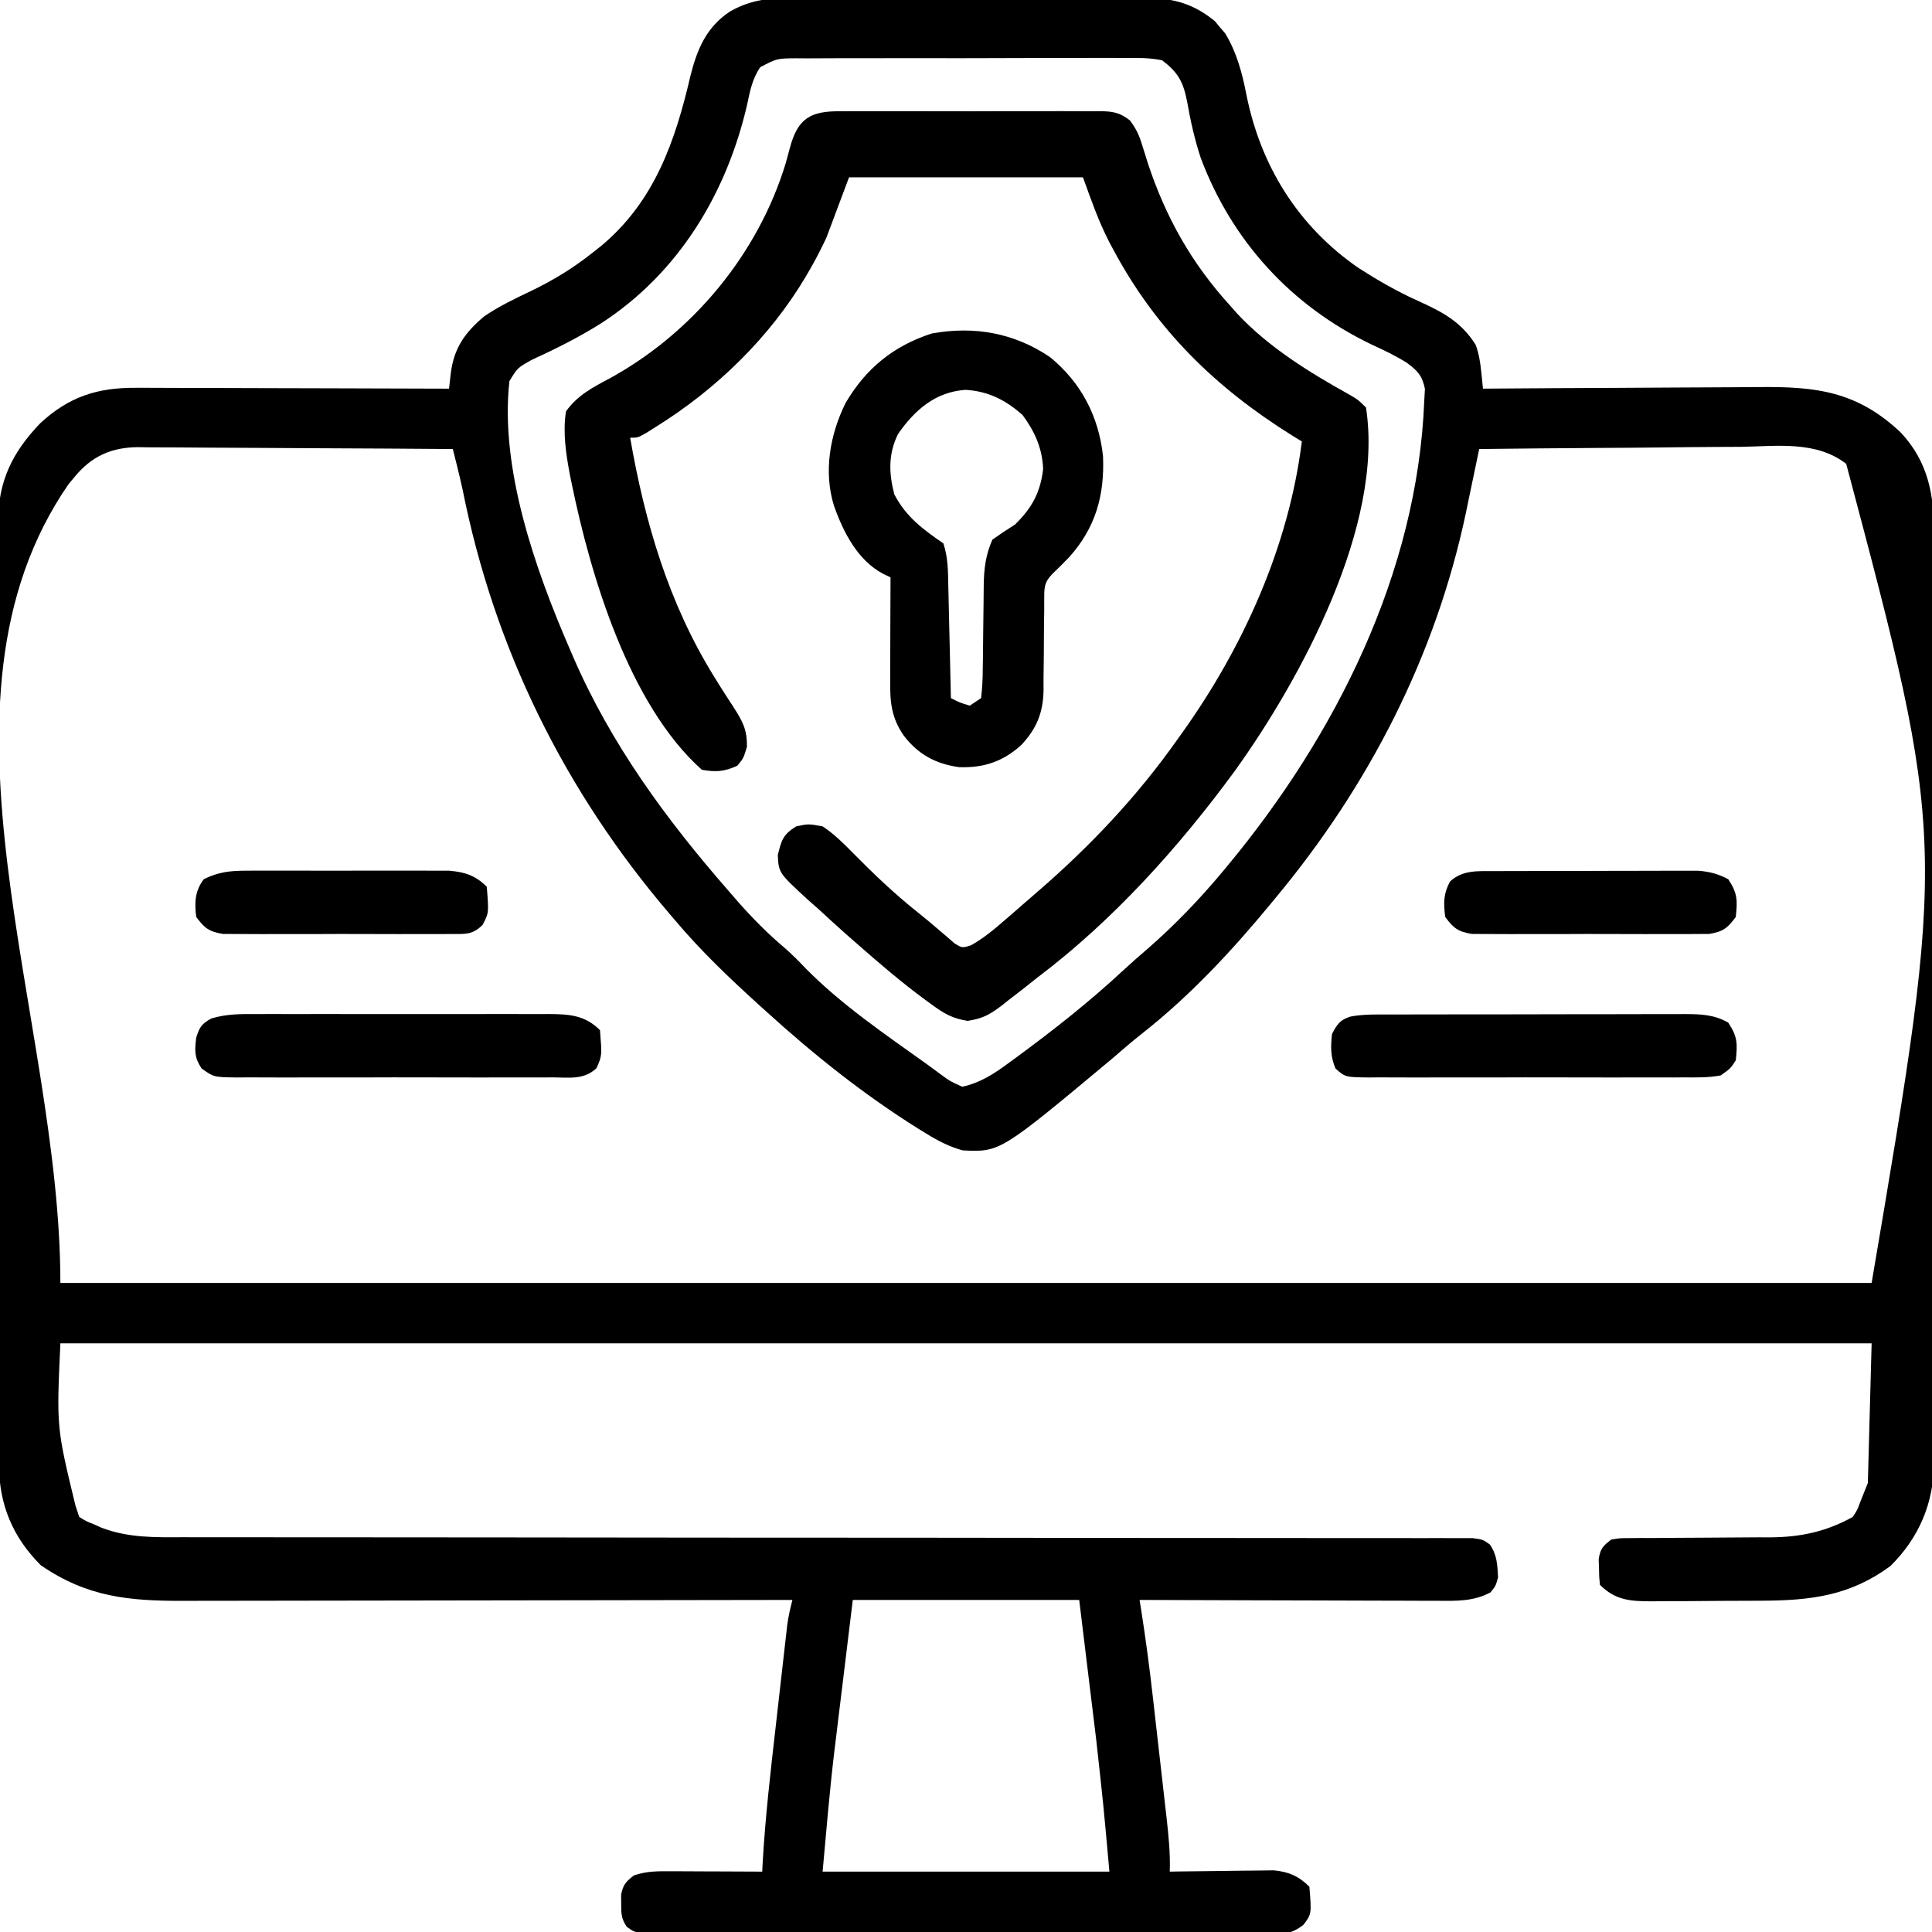 <svg xmlns="http://www.w3.org/2000/svg" width="512" height="512"><path d="M0 0 C1.081 -0.007 2.161 -0.014 3.275 -0.021 C6.829 -0.039 10.383 -0.027 13.938 -0.014 C16.418 -0.016 18.898 -0.02 21.379 -0.025 C26.57 -0.031 31.762 -0.023 36.953 -0.004 C43.598 0.019 50.241 0.006 56.886 -0.018 C62.006 -0.033 67.126 -0.028 72.246 -0.018 C74.695 -0.015 77.145 -0.018 79.594 -0.028 C83.022 -0.038 86.448 -0.022 89.875 0 C90.881 -0.008 91.887 -0.016 92.923 -0.025 C100.074 0.061 105.363 1.568 110.926 6.158 C111.363 6.689 111.8 7.22 112.25 7.768 C112.925 8.549 112.925 8.549 113.613 9.346 C116.646 14.319 118.104 19.78 119.216 25.453 C122.977 44.421 132.893 60.435 148.938 71.518 C153.988 74.755 159.128 77.732 164.602 80.193 C171.129 83.153 176.131 85.718 180.02 91.916 C180.909 94.438 181.225 96.532 181.495 99.18 C181.579 99.992 181.664 100.804 181.751 101.64 C181.813 102.26 181.874 102.879 181.938 103.518 C183.614 103.504 183.614 103.504 185.325 103.491 C195.888 103.409 206.451 103.35 217.014 103.31 C222.444 103.29 227.874 103.261 233.304 103.216 C238.549 103.172 243.794 103.148 249.04 103.138 C251.036 103.131 253.032 103.116 255.027 103.095 C270.324 102.935 281.094 104.244 292.625 115.107 C299.82 122.752 301.536 131.558 301.445 141.751 C301.452 142.839 301.458 143.927 301.464 145.047 C301.48 148.669 301.468 152.29 301.455 155.912 C301.461 158.518 301.468 161.124 301.476 163.73 C301.494 170.059 301.49 176.388 301.479 182.718 C301.47 187.864 301.468 193.011 301.473 198.157 C301.473 198.891 301.474 199.625 301.475 200.382 C301.476 201.873 301.477 203.364 301.479 204.856 C301.49 218.822 301.477 232.789 301.455 246.756 C301.437 258.725 301.441 270.695 301.459 282.665 C301.48 296.584 301.489 310.502 301.477 324.421 C301.475 325.906 301.474 327.392 301.473 328.878 C301.472 329.609 301.472 330.34 301.471 331.093 C301.467 336.23 301.473 341.367 301.483 346.504 C301.495 353.425 301.486 360.346 301.463 367.267 C301.458 369.804 301.459 372.341 301.468 374.878 C301.479 378.347 301.465 381.815 301.445 385.284 C301.454 386.283 301.463 387.282 301.472 388.311 C301.355 398.926 297.501 408.012 289.938 415.518 C279.268 423.414 268.797 424.666 255.93 424.721 C254.886 424.726 253.842 424.732 252.767 424.738 C250.57 424.747 248.373 424.754 246.176 424.758 C242.816 424.768 239.457 424.799 236.098 424.83 C233.958 424.837 231.819 424.842 229.68 424.846 C228.678 424.858 227.675 424.87 226.643 424.883 C221.075 424.865 217.084 424.664 212.938 420.518 C212.734 418.557 212.734 418.557 212.688 416.143 C212.662 415.351 212.636 414.56 212.609 413.744 C213.023 410.935 213.714 410.243 215.938 408.518 C218.174 408.139 218.174 408.139 220.817 408.133 C221.809 408.123 222.8 408.113 223.822 408.102 C225.43 408.107 225.43 408.107 227.07 408.111 C228.177 408.1 229.283 408.09 230.423 408.078 C233.97 408.044 237.516 408.029 241.062 408.018 C245.711 408.003 250.359 407.969 255.008 407.924 C256.597 407.928 256.597 407.928 258.219 407.933 C266.188 407.853 272.938 406.414 279.938 402.518 C281.138 400.702 281.138 400.702 281.938 398.518 C282.598 396.868 283.257 395.218 283.938 393.518 C284.267 381.308 284.598 369.098 284.938 356.518 C126.537 356.518 -31.863 356.518 -195.062 356.518 C-196.087 378.775 -196.087 378.775 -191.062 399.518 C-190.732 400.508 -190.403 401.498 -190.062 402.518 C-188.228 403.67 -188.228 403.67 -186.062 404.518 C-185.15 404.933 -185.15 404.933 -184.22 405.356 C-177.051 408.106 -169.953 407.936 -162.371 407.896 C-160.885 407.899 -159.398 407.904 -157.912 407.91 C-153.845 407.922 -149.778 407.916 -145.711 407.906 C-141.318 407.9 -136.926 407.91 -132.533 407.919 C-124.928 407.931 -117.323 407.933 -109.717 407.928 C-98.718 407.921 -87.719 407.934 -76.72 407.952 C-58.869 407.98 -41.018 407.998 -23.167 408.006 C-22.099 408.007 -21.031 408.007 -19.931 408.008 C-11.264 408.012 -2.597 408.015 6.069 408.019 C13.654 408.022 21.239 408.025 28.824 408.029 C30.427 408.03 30.427 408.03 32.061 408.03 C49.854 408.039 67.646 408.059 85.438 408.088 C96.415 408.105 107.392 408.112 118.369 408.105 C125.882 408.101 133.395 408.107 140.908 408.122 C145.246 408.13 149.585 408.133 153.923 408.123 C157.89 408.114 161.857 408.119 165.825 408.134 C167.264 408.137 168.703 408.135 170.142 408.128 C172.09 408.119 174.039 408.129 175.987 408.141 C177.071 408.141 178.156 408.142 179.273 408.142 C181.938 408.518 181.938 408.518 183.759 409.826 C185.685 412.591 185.763 415.21 185.938 418.518 C185.312 420.83 185.312 420.83 183.938 422.518 C179.516 424.877 175.178 424.788 170.292 424.745 C169.433 424.745 168.574 424.745 167.689 424.746 C164.859 424.744 162.029 424.729 159.199 424.713 C157.233 424.709 155.268 424.706 153.302 424.704 C148.135 424.697 142.968 424.677 137.801 424.655 C132.525 424.634 127.25 424.625 121.975 424.615 C111.629 424.594 101.283 424.56 90.938 424.518 C91.128 425.705 91.128 425.705 91.322 426.917 C92.54 434.652 93.569 442.389 94.445 450.17 C94.576 451.314 94.706 452.457 94.84 453.636 C95.112 456.028 95.383 458.42 95.652 460.813 C96.064 464.471 96.483 468.128 96.902 471.785 C97.167 474.122 97.431 476.458 97.695 478.795 C97.82 479.882 97.945 480.97 98.074 482.091 C98.613 486.923 99.104 491.646 98.938 496.518 C99.85 496.502 100.763 496.486 101.704 496.47 C105.105 496.419 108.506 496.381 111.907 496.353 C113.377 496.338 114.846 496.317 116.316 496.291 C118.433 496.255 120.55 496.238 122.668 496.225 C123.941 496.209 125.213 496.193 126.524 496.177 C130.47 496.571 133.116 497.696 135.938 500.518 C136.529 507.733 136.529 507.733 134.355 510.618 C131.071 513.199 128.986 513.018 124.833 513.019 C124.117 513.024 123.401 513.03 122.664 513.036 C120.264 513.049 117.866 513.034 115.467 513.019 C113.747 513.023 112.027 513.029 110.307 513.036 C105.636 513.05 100.965 513.038 96.293 513.022 C91.408 513.008 86.524 513.015 81.639 513.018 C73.437 513.021 65.235 513.007 57.032 512.984 C47.543 512.958 38.053 512.956 28.564 512.968 C19.442 512.978 10.32 512.972 1.198 512.958 C-2.687 512.952 -6.573 512.952 -10.458 512.957 C-15.031 512.962 -19.603 512.952 -24.176 512.93 C-25.857 512.924 -27.537 512.924 -29.218 512.929 C-31.507 512.935 -33.796 512.923 -36.085 512.905 C-37.368 512.903 -38.65 512.9 -39.971 512.898 C-43.062 512.518 -43.062 512.518 -44.974 511.128 C-46.412 509.001 -46.463 507.571 -46.438 505.018 C-46.445 504.244 -46.453 503.471 -46.461 502.674 C-45.968 500.007 -45.19 499.156 -43.062 497.518 C-39.524 496.338 -36.721 496.405 -32.988 496.42 C-31.963 496.422 -31.963 496.422 -30.916 496.424 C-28.736 496.43 -26.555 496.442 -24.375 496.455 C-22.895 496.46 -21.415 496.465 -19.936 496.469 C-16.311 496.48 -12.687 496.497 -9.062 496.518 C-9.025 495.75 -8.988 494.983 -8.949 494.192 C-8.254 482.066 -6.862 470.025 -5.479 457.962 C-5.059 454.3 -4.646 450.639 -4.234 446.977 C-3.969 444.643 -3.704 442.309 -3.438 439.975 C-3.315 438.883 -3.192 437.791 -3.065 436.667 C-2.948 435.654 -2.831 434.642 -2.711 433.599 C-2.559 432.268 -2.559 432.268 -2.404 430.91 C-2.091 428.719 -1.616 426.657 -1.062 424.518 C-1.959 424.519 -2.856 424.521 -3.78 424.523 C-25.632 424.567 -47.484 424.6 -69.335 424.621 C-79.903 424.632 -90.47 424.646 -101.037 424.668 C-110.251 424.688 -119.464 424.701 -128.678 424.706 C-133.554 424.708 -138.429 424.714 -143.305 424.729 C-147.901 424.743 -152.496 424.747 -157.092 424.744 C-158.772 424.744 -160.453 424.748 -162.133 424.756 C-176.828 424.82 -187.922 423.791 -200.25 415.33 C-207.706 407.874 -211.267 399.27 -211.339 388.828 C-211.336 387.817 -211.333 386.806 -211.33 385.765 C-211.334 384.681 -211.339 383.596 -211.344 382.479 C-211.356 378.845 -211.355 375.211 -211.353 371.577 C-211.359 368.972 -211.366 366.367 -211.373 363.761 C-211.39 357.418 -211.395 351.075 -211.397 344.731 C-211.398 339.573 -211.402 334.415 -211.408 329.257 C-211.426 314.624 -211.435 299.99 -211.433 285.356 C-211.433 284.568 -211.433 283.779 -211.433 282.967 C-211.433 281.783 -211.433 281.783 -211.433 280.574 C-211.432 267.784 -211.451 254.994 -211.479 242.204 C-211.508 229.062 -211.522 215.92 -211.52 202.777 C-211.52 195.403 -211.525 188.028 -211.547 180.654 C-211.567 173.716 -211.566 166.779 -211.552 159.842 C-211.549 157.298 -211.554 154.754 -211.566 152.211 C-211.582 148.733 -211.572 145.256 -211.557 141.778 C-211.567 140.776 -211.578 139.775 -211.588 138.742 C-211.483 127.976 -207.814 120.436 -200.434 112.717 C-192.794 105.631 -185.223 103.202 -174.936 103.291 C-174.038 103.29 -173.14 103.29 -172.214 103.29 C-169.26 103.291 -166.306 103.307 -163.352 103.322 C-161.297 103.326 -159.243 103.329 -157.189 103.331 C-151.794 103.338 -146.398 103.358 -141.003 103.38 C-135.493 103.401 -129.983 103.41 -124.473 103.42 C-113.669 103.441 -102.866 103.475 -92.062 103.518 C-91.919 102.261 -91.776 101.004 -91.629 99.709 C-90.853 92.891 -87.935 88.711 -82.762 84.369 C-78.751 81.618 -74.442 79.6 -70.065 77.499 C-64.286 74.703 -59.106 71.512 -54.062 67.518 C-53.284 66.903 -52.505 66.288 -51.703 65.654 C-37.541 53.797 -32.11 37.91 -28.062 20.518 C-26.284 13.472 -23.805 7.608 -17.507 3.504 C-11.66 0.22 -6.615 -0.053 0 0 Z M-9.614 18.336 C-11.617 21.352 -12.29 24.463 -13 27.955 C-18.39 51.613 -31.181 72.918 -51.875 86.268 C-57.753 89.964 -63.893 93.02 -70.199 95.912 C-73.915 97.995 -73.915 97.995 -76.062 101.518 C-78.649 124.693 -69.139 151.603 -60.062 172.518 C-59.761 173.22 -59.46 173.923 -59.149 174.647 C-49.137 197.734 -34.542 217.656 -18.062 236.518 C-17.268 237.435 -16.474 238.353 -15.656 239.299 C-11.68 243.82 -7.61 247.946 -3.004 251.822 C-1.03 253.546 0.754 255.371 2.562 257.268 C11.996 266.812 23.446 274.59 34.338 282.37 C35.719 283.361 37.086 284.373 38.449 285.389 C40.647 287.013 40.647 287.013 43.938 288.518 C48.815 287.446 52.487 285.01 56.438 282.08 C57.04 281.641 57.642 281.201 58.263 280.748 C68.075 273.537 77.557 266.075 86.484 257.787 C88.64 255.793 90.832 253.865 93.062 251.955 C100.249 245.694 106.842 238.839 112.938 231.518 C113.369 231 113.801 230.481 114.246 229.948 C142.868 195.421 164.562 152.367 166.375 106.83 C166.436 105.754 166.496 104.677 166.559 103.568 C165.841 100.043 164.602 98.751 161.732 96.641 C158.709 94.748 155.552 93.251 152.312 91.768 C131.103 81.56 115.436 64.395 107.168 42.439 C105.519 37.487 104.404 32.375 103.493 27.239 C102.488 22.149 101.073 19.642 96.938 16.518 C93.587 15.789 90.305 15.844 86.886 15.886 C85.373 15.876 85.373 15.876 83.83 15.865 C80.499 15.848 77.17 15.867 73.84 15.889 C71.525 15.888 69.21 15.885 66.895 15.881 C62.045 15.879 57.196 15.893 52.346 15.921 C46.126 15.955 39.907 15.949 33.687 15.93 C28.907 15.919 24.128 15.928 19.349 15.943 C17.055 15.949 14.762 15.948 12.468 15.942 C9.265 15.936 6.062 15.957 2.859 15.984 C1.434 15.974 1.434 15.974 -0.02 15.964 C-5.159 16 -5.159 16 -9.614 18.336 Z M-191.438 127.08 C-191.92 127.659 -192.402 128.238 -192.898 128.834 C-233.03 186.876 -195.062 269.953 -195.062 340.518 C-36.663 340.518 121.737 340.518 284.938 340.518 C304.793 223.549 304.793 223.549 278.204 123.444 C270.254 117.281 259.89 118.775 250.371 118.932 C248.366 118.943 246.361 118.951 244.356 118.957 C239.103 118.98 233.851 119.039 228.599 119.106 C223.23 119.167 217.86 119.194 212.49 119.225 C201.972 119.289 191.455 119.391 180.938 119.518 C180.697 120.682 180.697 120.682 180.452 121.871 C179.706 125.469 178.951 129.066 178.195 132.662 C177.944 133.883 177.692 135.104 177.433 136.361 C169.407 174.373 151.689 208.771 126.938 238.518 C126.518 239.027 126.099 239.537 125.667 240.062 C115.372 252.535 104.321 264.412 91.582 274.428 C88.794 276.631 86.125 278.944 83.438 281.268 C53.974 305.852 53.974 305.852 44.062 305.381 C40.42 304.375 37.434 302.806 34.25 300.83 C33.611 300.439 32.971 300.047 32.312 299.644 C17.857 290.599 4.54 279.971 -8.062 268.518 C-8.707 267.934 -9.352 267.351 -10.017 266.75 C-17.789 259.697 -25.294 252.558 -32.062 244.518 C-32.528 243.975 -32.994 243.433 -33.473 242.874 C-61.471 210.142 -80.069 172.423 -88.472 130.251 C-88.972 127.935 -89.522 125.644 -90.099 123.347 C-90.417 122.083 -90.735 120.819 -91.062 119.518 C-102.676 119.425 -114.29 119.354 -125.903 119.31 C-131.297 119.289 -136.689 119.261 -142.082 119.216 C-147.289 119.172 -152.495 119.148 -157.702 119.138 C-159.686 119.131 -161.671 119.116 -163.655 119.095 C-166.439 119.066 -169.222 119.062 -172.006 119.063 C-172.823 119.049 -173.639 119.035 -174.48 119.02 C-181.578 119.071 -186.856 121.422 -191.438 127.08 Z M14.938 424.518 C13.989 432.314 13.04 440.11 12.062 448.143 C11.767 450.553 11.472 452.963 11.168 455.446 C10.927 457.441 10.686 459.436 10.445 461.432 C10.266 462.882 10.266 462.882 10.084 464.362 C8.798 475.069 7.915 485.761 6.938 496.518 C32.017 496.518 57.097 496.518 82.938 496.518 C81.371 478.948 81.371 478.948 79.43 461.432 C79.256 459.991 79.256 459.991 79.078 458.52 C78.66 455.061 78.236 451.602 77.812 448.143 C76.864 440.346 75.915 432.55 74.938 424.518 C55.138 424.518 35.337 424.518 14.938 424.518 Z " fill="#000000" transform="translate(211.062,-0.518)"></path><path d="M0 0 C1.191 -0.011 1.191 -0.011 2.406 -0.021 C5.027 -0.039 7.648 -0.027 10.27 -0.014 C12.093 -0.016 13.916 -0.02 15.739 -0.025 C19.559 -0.031 23.378 -0.023 27.198 -0.004 C32.095 0.019 36.99 0.006 41.886 -0.018 C45.651 -0.033 49.415 -0.028 53.179 -0.018 C54.985 -0.015 56.79 -0.018 58.595 -0.028 C61.119 -0.038 63.641 -0.022 66.164 0 C67.283 -0.012 67.283 -0.012 68.425 -0.025 C71.9 0.032 73.743 0.252 76.517 2.423 C78.102 4.544 78.928 6.196 79.688 8.721 C79.944 9.528 80.2 10.336 80.464 11.168 C80.73 12.026 80.996 12.884 81.27 13.768 C86.029 28.142 92.854 40.274 103.082 51.518 C103.999 52.556 103.999 52.556 104.934 53.615 C113.32 62.59 124.091 69.212 134.754 75.143 C137.082 76.518 137.082 76.518 139.082 78.518 C143.944 109.67 121.701 150.639 104.359 174.773 C89.611 194.918 72.056 214.446 52.082 229.518 C50.83 230.509 49.579 231.501 48.328 232.494 C46.997 233.524 45.665 234.553 44.332 235.58 C43.718 236.07 43.103 236.561 42.47 237.066 C39.35 239.414 37.449 240.461 33.512 241.064 C29.421 240.412 27.295 239.143 23.957 236.705 C23.404 236.304 22.851 235.903 22.282 235.49 C15.95 230.822 9.984 225.712 4.082 220.518 C2.752 219.355 2.752 219.355 1.395 218.17 C-1.073 215.984 -3.497 213.756 -5.918 211.518 C-6.855 210.693 -7.792 209.868 -8.758 209.018 C-16.548 201.85 -16.548 201.85 -16.793 197.143 C-15.834 193.171 -15.395 191.657 -11.918 189.518 C-8.668 188.83 -8.668 188.83 -4.918 189.518 C-1.9 191.501 0.553 193.951 3.082 196.518 C8.623 202.14 14.181 207.442 20.371 212.357 C22.146 213.771 23.892 215.221 25.605 216.709 C26.381 217.368 27.157 218.026 27.957 218.705 C28.635 219.297 29.313 219.888 30.012 220.498 C32.067 221.775 32.067 221.775 34.445 221.018 C37.752 219.136 40.549 216.83 43.395 214.33 C43.925 213.873 44.455 213.416 45.002 212.945 C46.111 211.988 47.216 211.027 48.318 210.062 C49.533 208.998 50.753 207.941 51.977 206.888 C65.98 194.793 78.411 181.635 89.082 166.518 C89.754 165.581 89.754 165.581 90.439 164.625 C106.576 141.997 118.63 115.283 122.082 87.518 C121.199 86.972 120.316 86.427 119.406 85.865 C99.15 73.204 83.508 57.901 72.207 36.83 C71.85 36.166 71.493 35.502 71.125 34.818 C68.182 29.132 66.318 23.668 64.082 17.518 C43.622 17.518 23.162 17.518 2.082 17.518 C0.102 22.798 -1.878 28.078 -3.918 33.518 C-5.301 36.407 -6.623 39.094 -8.23 41.83 C-8.613 42.491 -8.996 43.152 -9.39 43.833 C-18.963 59.96 -33.059 73.635 -48.918 83.518 C-49.824 84.091 -50.73 84.665 -51.664 85.256 C-53.918 86.518 -53.918 86.518 -55.918 86.518 C-52.06 108.826 -45.716 130.408 -33.707 149.771 C-33.154 150.665 -32.6 151.558 -32.03 152.478 C-30.937 154.217 -29.825 155.944 -28.691 157.656 C-26.168 161.623 -24.906 163.677 -24.977 168.482 C-25.918 171.518 -25.918 171.518 -27.543 173.455 C-31.039 175.019 -33.124 175.172 -36.918 174.518 C-56.24 157.295 -66.424 122.962 -71.418 98.643 C-71.658 97.477 -71.658 97.477 -71.904 96.287 C-72.926 90.787 -73.816 85.082 -72.918 79.518 C-69.84 75.252 -65.892 73.197 -61.293 70.768 C-39.34 58.708 -22.038 37.856 -14.708 13.817 C-14.317 12.448 -13.943 11.074 -13.589 9.695 C-11.454 1.702 -7.963 -0.086 0 0 Z " fill="#000000" transform="translate(222.918,29.482)"></path><path d="M0 0 C8.279 6.766 12.918 15.718 14.062 26.25 C14.496 36.661 12.111 45.171 5.125 53 C3.686 54.477 2.231 55.94 0.75 57.375 C-1.744 59.869 -1.492 61.355 -1.526 64.758 C-1.525 65.492 -1.524 66.225 -1.523 66.98 C-1.544 68.537 -1.565 70.094 -1.586 71.65 C-1.608 74.101 -1.625 76.552 -1.631 79.003 C-1.64 81.371 -1.674 83.738 -1.711 86.105 C-1.706 86.829 -1.701 87.552 -1.696 88.297 C-1.809 94.204 -3.493 98.437 -7.626 102.842 C-12.518 107.233 -17.545 108.905 -24.105 108.68 C-30.354 107.792 -34.901 105.312 -38.75 100.312 C-42.138 95.409 -42.388 91.253 -42.348 85.426 C-42.346 84.653 -42.345 83.881 -42.343 83.085 C-42.338 80.619 -42.325 78.153 -42.312 75.688 C-42.307 74.015 -42.303 72.342 -42.299 70.67 C-42.288 66.572 -42.271 62.473 -42.25 58.375 C-42.873 58.079 -43.497 57.782 -44.139 57.477 C-50.978 53.907 -54.783 46.368 -57.25 39.375 C-60.035 30.324 -58.299 20.552 -54.184 12.215 C-48.83 3.045 -41.503 -2.948 -31.359 -6.238 C-20.068 -8.308 -9.492 -6.401 0 0 Z M-40.25 20.375 C-42.87 25.616 -42.716 30.796 -41.25 36.375 C-38.166 42.325 -33.661 45.662 -28.25 49.375 C-26.962 53.238 -27.016 56.95 -26.934 60.98 C-26.913 61.82 -26.892 62.659 -26.871 63.524 C-26.805 66.203 -26.746 68.883 -26.688 71.562 C-26.644 73.38 -26.601 75.197 -26.557 77.014 C-26.45 81.467 -26.348 85.921 -26.25 90.375 C-23.921 91.573 -23.921 91.573 -21.25 92.375 C-19.765 91.385 -19.765 91.385 -18.25 90.375 C-17.936 87.684 -17.809 85.211 -17.809 82.516 C-17.795 81.734 -17.782 80.952 -17.769 80.146 C-17.728 77.639 -17.706 75.132 -17.688 72.625 C-17.664 70.132 -17.635 67.64 -17.596 65.147 C-17.572 63.595 -17.557 62.044 -17.552 60.492 C-17.489 56.092 -17.045 52.412 -15.25 48.375 C-13.291 46.982 -11.286 45.653 -9.25 44.375 C-4.76 39.982 -2.55 35.906 -1.812 29.688 C-2.009 24.225 -4.018 19.733 -7.25 15.375 C-11.723 11.385 -16.354 9.049 -22.375 8.688 C-30.36 9.226 -35.845 14.026 -40.25 20.375 Z " fill="#000000" transform="translate(278.25,94.625)"></path><path d="M0 0 C0.9 -0.003 1.799 -0.007 2.726 -0.01 C5.7 -0.02 8.673 -0.022 11.647 -0.023 C13.714 -0.026 15.782 -0.029 17.849 -0.033 C22.182 -0.039 26.516 -0.041 30.849 -0.04 C36.402 -0.04 41.955 -0.054 47.508 -0.071 C51.777 -0.082 56.047 -0.084 60.317 -0.083 C62.364 -0.085 64.411 -0.089 66.459 -0.097 C69.321 -0.107 72.184 -0.104 75.047 -0.098 C75.892 -0.103 76.738 -0.109 77.609 -0.115 C81.833 -0.092 85.319 0 89.088 2.145 C91.569 5.866 91.552 7.743 91.088 12.145 C89.664 14.336 89.664 14.336 87.088 16.145 C83.896 16.743 80.742 16.691 77.502 16.663 C76.531 16.67 75.56 16.677 74.559 16.684 C71.348 16.702 68.139 16.69 64.928 16.677 C62.699 16.679 60.47 16.683 58.241 16.688 C53.569 16.694 48.898 16.685 44.227 16.667 C38.232 16.644 32.237 16.657 26.242 16.681 C21.64 16.695 17.038 16.691 12.435 16.681 C10.224 16.678 8.013 16.681 5.803 16.69 C2.716 16.701 -0.369 16.685 -3.455 16.663 C-4.373 16.671 -5.291 16.679 -6.237 16.687 C-12.388 16.605 -12.388 16.605 -14.979 14.332 C-16.354 11.108 -16.283 8.608 -15.912 5.145 C-14.567 2.591 -13.82 1.435 -11.051 0.552 C-7.401 -0.142 -3.703 -0.002 0 0 Z " fill="#000000" transform="translate(368.912,268.855)"></path><path d="M0 0 C0.9 -0.004 1.8 -0.007 2.727 -0.011 C5.695 -0.019 8.663 -0.014 11.631 -0.007 C13.697 -0.008 15.763 -0.01 17.829 -0.013 C22.156 -0.016 26.484 -0.011 30.811 -0.002 C36.356 0.009 41.901 0.003 47.446 -0.009 C51.711 -0.016 55.977 -0.014 60.242 -0.009 C62.287 -0.008 64.331 -0.009 66.376 -0.014 C69.234 -0.019 72.091 -0.011 74.949 0 C75.793 -0.004 76.637 -0.008 77.506 -0.012 C82.857 0.026 87.009 0.293 90.975 4.259 C91.521 11.03 91.521 11.03 90.043 14.356 C86.669 17.46 82.94 16.815 78.518 16.776 C77.548 16.783 76.579 16.79 75.58 16.798 C72.369 16.815 69.159 16.804 65.947 16.79 C63.719 16.793 61.491 16.797 59.263 16.802 C54.59 16.808 49.917 16.799 45.243 16.78 C39.25 16.757 33.257 16.771 27.263 16.795 C22.66 16.809 18.058 16.804 13.456 16.794 C11.245 16.791 9.035 16.795 6.825 16.804 C3.737 16.814 0.649 16.799 -2.439 16.776 C-3.355 16.784 -4.271 16.793 -5.215 16.801 C-11.384 16.718 -11.384 16.718 -14.601 14.414 C-16.527 11.499 -16.454 9.691 -16.025 6.259 C-15.172 3.467 -14.582 2.56 -12.007 1.166 C-7.957 -0.066 -4.211 -0.02 0 0 Z " fill="#000000" transform="translate(68.025,268.741)"></path><path d="M0 0 C1.245 -0.006 2.49 -0.013 3.772 -0.019 C5.128 -0.021 6.483 -0.022 7.838 -0.023 C9.233 -0.026 10.628 -0.029 12.022 -0.033 C14.944 -0.039 17.865 -0.041 20.786 -0.04 C24.523 -0.04 28.259 -0.054 31.996 -0.071 C34.876 -0.082 37.756 -0.084 40.636 -0.083 C42.013 -0.085 43.391 -0.089 44.768 -0.097 C46.697 -0.107 48.626 -0.102 50.555 -0.098 C51.651 -0.099 52.747 -0.101 53.876 -0.102 C56.967 0.156 59.101 0.705 61.842 2.145 C64.322 5.866 64.305 7.743 63.842 12.145 C61.654 15.134 60.456 16.044 56.768 16.653 C54.961 16.658 54.961 16.658 53.117 16.663 C52.45 16.67 51.783 16.677 51.096 16.684 C48.896 16.702 46.698 16.69 44.498 16.677 C42.967 16.679 41.435 16.683 39.903 16.688 C36.695 16.694 33.488 16.685 30.28 16.667 C26.171 16.644 22.062 16.657 17.953 16.681 C14.791 16.696 11.629 16.691 8.466 16.681 C6.951 16.678 5.436 16.681 3.921 16.69 C1.802 16.701 -0.315 16.685 -2.433 16.663 C-3.638 16.66 -4.843 16.656 -6.084 16.653 C-9.771 16.044 -10.965 15.128 -13.158 12.145 C-13.623 8.424 -13.667 6.112 -11.908 2.77 C-8.507 -0.387 -4.455 0.016 0 0 Z " fill="#000000" transform="translate(396.158,230.855)"></path><path d="M0 0 C1.867 -0.009 1.867 -0.009 3.772 -0.019 C5.122 -0.016 6.472 -0.011 7.822 -0.007 C9.216 -0.008 10.609 -0.01 12.002 -0.013 C14.917 -0.016 17.832 -0.011 20.748 -0.002 C24.477 0.009 28.205 0.003 31.934 -0.009 C34.81 -0.016 37.686 -0.014 40.561 -0.009 C41.936 -0.008 43.311 -0.009 44.685 -0.014 C46.609 -0.019 48.533 -0.01 50.457 0 C52.097 0.002 52.097 0.002 53.769 0.005 C57.957 0.364 60.744 1.275 63.729 4.259 C64.288 11.196 64.288 11.196 62.625 14.356 C59.867 17.124 57.883 16.766 54.026 16.776 C53.01 16.787 53.01 16.787 51.975 16.798 C49.737 16.815 47.501 16.804 45.264 16.79 C43.708 16.793 42.153 16.797 40.597 16.802 C37.336 16.808 34.076 16.799 30.815 16.78 C26.637 16.758 22.46 16.771 18.282 16.795 C15.069 16.809 11.857 16.804 8.644 16.794 C7.104 16.791 5.564 16.795 4.023 16.804 C1.869 16.814 -0.285 16.799 -2.439 16.776 C-4.278 16.772 -4.278 16.772 -6.153 16.767 C-9.861 16.163 -11.058 15.247 -13.271 12.259 C-13.751 8.419 -13.632 5.406 -11.271 2.259 C-7.428 0.34 -4.266 0.006 0 0 Z " fill="#000000" transform="translate(65.271,230.741)"></path></svg>